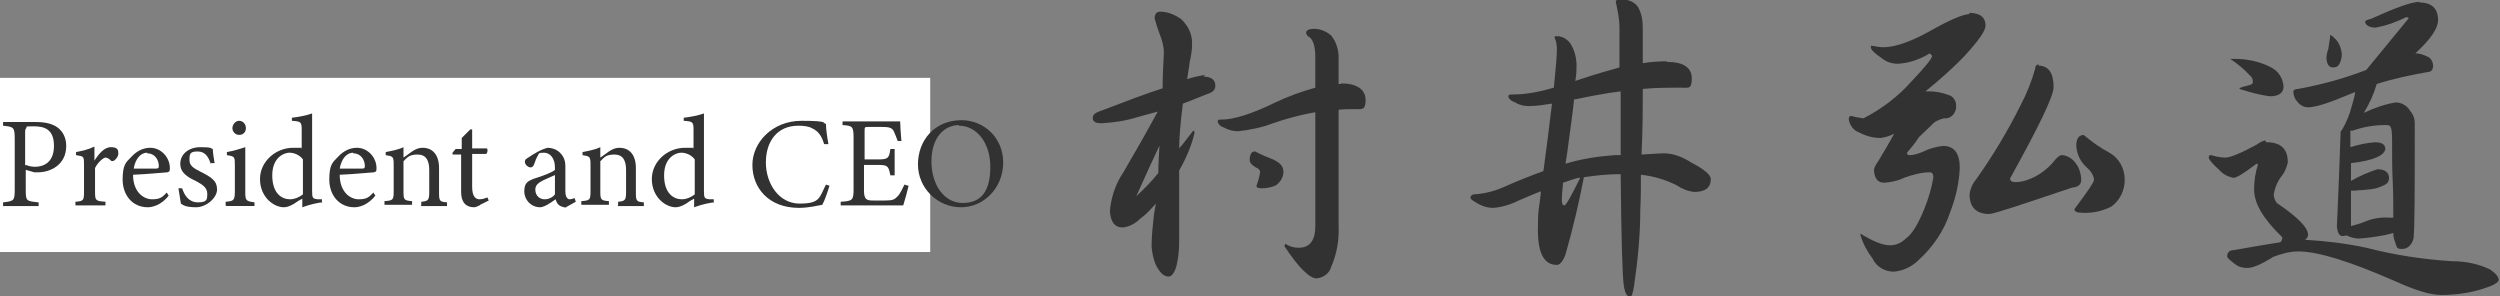 <svg viewBox="0 0 407.7 48.3" xmlns="http://www.w3.org/2000/svg"><rect x="0" y="0" width="407.7" height="48.3" fill="#808080" stroke="none"/><g fill="#323232"><path d="m196.3 12.5c1.2 0 1.9.5 1.9 1.5 0 .7-.5 1.1-1.5 1.4-1.2.5-2.5 1-3.8 1.5-.4 3.2-.6 5.6-.6 7.3.8-.9 1.5-1.9 2.3-2.9.1 0 .2.1.2.4-.5 2.1-1.4 4.2-2.5 6.1v11.5c0 1.3-.1 2.6-.4 3.9-.3 1.2-.8 1.9-1.3 1.9-.8 0-1.4-.6-2-1.7-.5-1-.7-2.1-.8-3.2 0-1.8.2-3.5.4-5.3.1-.5.2-1.1.3-1.7-.8.9-1.6 1.8-2.6 2.5-.8.8-1.8 1.3-2.8 1.4-1.3 0-2-.9-2.1-2.7.2-2.2.9-4.4 2.2-6.3 1.7-2.9 3.6-6.2 5.6-9.9-1.1.3-2.2.6-3.3.9-1.9.6-3.9.9-5.9 1-1 0-1.4-.3-1.4-.9s.6-.9 1.8-1.3c3.9-1.5 7.1-2.7 9.6-3.5 0-1.8.1-3.7.2-5.8 0-1.1-.3-2.1-.7-3.1-.3-.8-.6-1.7-.8-2.5 0-.7.3-1.1.9-1.1 1.2 0 2.4.5 3.4 1.2 1.2 1.1 1.9 2.6 1.8 4.2 0 1-.2 2-.4 2.9-.1 1-.3 1.9-.4 2.7.9-.3 1.9-.5 2.9-.7zm-7.1 11c-1.2 2.5-2.5 5.4-3.9 8.5 1.3-1.2 2.5-2.4 3.6-3.8 0-1.4.1-3 .2-4.7zm29.5-9.9c2.6 0 4 1 4 2.7s-.6 1.5-1.7 1.5-1.8 0-2.7.1v19c.1 2.3-.3 4.5-1.2 6.6-.3 1.1-1.3 1.8-2.4 1.9-1.1 0-2.9-1.7-5.2-5.2 0-.3 0-.4.2-.4.6.4 1.3.6 2.1.6 1.8 0 2.7-1.2 2.7-3.5v-18.6c-2.3.4-4.6 1-6.9 1.8-1.8.7-3.8 1.1-5.7 1.3-.8 0-1.6-.2-2.3-.6-.6-.2-.9-.5-1-.9s.2-.4.6-.4c2 0 4.9-.9 8.8-2.8 2.1-1 4.3-1.8 6.5-2.4v-5c0-1.6-.3-2.7-.9-3.2-.4-.2-.6-.5-.6-.8s.4-.6 1.3-.6c1 0 2 .4 2.8 1.1.8 1 1.2 2.3 1.2 3.5v4.4h.4zm-14 11.1c.9.5 1.9.9 2.9 1.3 1.1.5 1.7 1.1 1.7 2s-.5 1.7-1.2 2.2c-.8.4-1.6.5-2.4.5-.5 0-.8-.1-.8-.4.3-.8.5-1.5.6-2.3 0-.2-.2-.5-.7-.7-.7-.4-1-.8-1-1.2 0-.9.3-1.4.8-1.4z"/><path d="m271.9 10.1c2.6 0 4 .9 4 2.7s-.6 1.5-1.7 1.5c-2.1 0-4.2 0-6.3.2 0 3.3 0 6.8-.2 10.7 1.9-.1 3.1-.2 3.6-.2 1.6 0 3.1.6 4.5 1.5 2.1 1.1 3.2 2 3.2 2.7 0 1.4-.9 2.1-2.7 2.1-1-.1-2-.5-2.9-1.1-1.8-.9-3.8-1.5-5.8-1.7 0 1.9 0 3.8-.1 5.7 0 4.1-.4 8.2-1 12.3-.2 1.3-.4 1.9-.6 1.9-.6 0-.9-.6-1.1-1.9s-.4-7.2-.5-18.1c-2 0-4 .2-6 .5-.8 4.2-1.8 8.4-3 12.6-.4 1.1-.9 1.7-1.4 1.7-2.1 0-3.1-1.9-3.1-5.7s.2-3.1.5-6.3c-1.1.4-2.2.9-3.4 1.4-1.4.7-2.9 1.2-4.4 1.3-1.1 0-2.1-.4-3-1-.5-.3-.7-.5-.7-.7s.2-.4.5-.5c1.9-.1 3.7-.6 5.4-1.4 1.8-.8 3.8-1.6 6-2.4.4-3 .9-6.7 1.4-11-1.3.2-2.5.4-3.8.4-.8 0-1.6-.2-2.2-.6-.6-.2-1-.5-1.1-.9s.3-.4.8-.4c2.3 0 4.5-.5 6.6-1.1.3-3 .5-5.1.5-6.3 0-.6-.1-1.3-.4-1.9 0-.2.2-.2.6-.2.8.1 1.5.5 2 1.2.7 1.1 1 2.4 1 3.6 0 .6 0 1.4-.2 2.5.4-.1.8-.3 1.2-.4 2.1-.7 4.2-1.3 6-1.8v-6.5c0-1.4-.3-2.8-.6-4.2 0-.3.3-.4 1-.4 1 0 2 .4 2.6 1.2.6 1 .8 2.2.8 3.4v5.8c1.3-.2 2.6-.3 3.9-.3zm-17 19.7c-.1 1.2-.2 2.1-.2 2.7s.1 1 .4 1 1.1-1.5 2.6-4.5c0 0-.2 0-.3 0-.8.2-1.6.5-2.5.8zm9.4-4.4c0-3.2 0-6.7 0-10.5-2.5.3-5 .8-7.4 1.3 0 0-.1 0-.2 0-.2 2.1-.6 4.7-1 7.8-.1 1-.3 1.9-.4 2.7 2.6-.8 5.3-1.2 8-1.4h1z"/><path d="m321.1 2.1c1.8 0 2.7.7 2.7 2.1 0 .8-1.1 2.4-3.4 4.9-2 2.1-4.2 4-6.4 5.8h.6c1.1 0 2.1.2 3.2.6.7.2 1.2.9 1.2 1.7.1 1-.6 2-1.6 2.1-.1 0-.3 0-.4 0-.8.2-1.5.5-2 1.1-.7.7-1.4 1.3-2 1.9-.4.6-.9 1.3-1.5 2-.2.2-.3.4-.5.6 0 .2.1.4.3.4h.1c.8 0 1.6-.3 2.3-.6 1-.5 2.1-.8 3.2-.9 1.8 0 2.7 1.2 2.7 3.6-.1 2.5-.7 5-1.6 7.3-1 3-2.8 5.6-5.1 7.7-1.1 1.1-2.6 1.8-4.1 1.9-1.4 0-2.8-.8-3.4-2.1-.9-1.2-1.6-2.5-2-3.9v-.2c2.1 1.3 3.7 1.9 4.8 1.9 1 0 1.9-.4 2.6-1.1 1-.7 2-2.3 3-4.8.7-1.7 1.2-3.4 1.5-5.2 0-.5-.2-.8-.6-.8-1.4 0-2.8.4-4.2.9-1 .5-2.1.7-3.2.8-1.1 0-1.6-.7-1.7-2.1.1-.5.4-1 .7-1.4.9-1.5 1.8-3 2.6-4.5-.7.4-1.5.6-2.2.7-1.2 0-2.4-.3-3.5-.9-.9-.3-1.5-1.1-1.7-2.1 0-.4.1-.6.4-.6.7.2 1.3.3 2 .4 2.9-1.5 5.6-3.5 7.8-6 2.3-2.4 3.4-3.8 3.4-4.2l-.4-.4c-1.6 1-3.4 1.6-5.2 1.7-.9 0-1.9-.3-2.6-.9-1.2-.8-1.8-1.4-1.8-1.8s.1-.2.4-.2c.5.1 1.1.2 1.7.2 1.7 0 4.2-.8 7.3-2.5 3.5-2 5.7-2.9 6.7-2.9zm11.3 8.6c1.7 0 2.5 1.2 2.5 3.6-.1 1.6-2.5 6.5-7.1 14.8 0 .4.3.6.9.6 1.1 0 2.2-.4 3.2-.9 1.1-.6 2-1.3 2.8-2.2.7-.9 1.2-1.3 1.5-1.3.9 0 1.8.6 2.3 1.3.6.8.9 1.8.9 2.8 0 .7-.5 1.1-1.5 1.2-8.3 2.8-12.8 4.3-13.5 4.3-2.1 0-3.2-1.1-3.2-3.2.1-.9.5-1.8 1.1-2.5 2.7-3.8 5.1-7.8 7.2-12 1-1.9 1.8-3.9 2.4-6 0-.5.3-.7.6-.7zm7.4 11.3c1.3 1.1 2.7 2.1 4.2 2.9 1.6.9 2.5 2.6 2.5 4.4s-.8 3.4-2.2 4.4c-1.4.7-3 1.1-4.7 1-.9 0-1.3-.2-1.3-.6 2.1-2.8 3.2-4.4 3.2-4.8-.1-.8-.6-1.5-1.2-2-1-.9-1.6-2.1-1.7-3.5 0-1.2.4-1.8 1.3-1.8z"/><path d="m369.6 23.2c2.4 0 3.5 1.1 3.5 3.3-.2.8-.5 1.6-1 2.2-.7.9-1.1 1.9-1.3 3 0 .5.2 1 .5 1.4 3.4 2.3 5.1 4 5.1 5.2 0 .3-.2.6-.5.8 3.4.2 6.7.6 10 1.3 4.6 1.2 9.3 1.9 14 2.2 2.1 0 4.2.4 6.1 1.3.9.6 1.4 1.1 1.5 1.7 0 .5-1 1-2.6 1.5-2.2.7-4.5 1-6.8 1-1.8 0-4.3-.8-7.4-2.2-7.3-3.2-12.6-4.9-15.9-4.9-1.4 0-2.8.4-4.1.9-1.9 1.2-3.3 1.8-4.2 1.8-.8 0-1.5-.2-2.1-.7-.8-.6-1.2-1-1.2-1.2 0-.6.4-1 1-1 3.3-.6 5.9-1 7.7-1.3.2-.2.3-.5.3-.8-3.1-3-4.6-5.5-4.6-7.8 0-1.4.2-2.7.6-4 0-.1 0-.2-.2-.2-2 1.5-3.2 2.3-3.8 2.3-.9-.2-1.7-.6-2.3-1.3-1.1-1-1.7-1.7-1.7-2s.1-.4.4-.4c.7.2 1.5.4 2.3.4s2.5-.7 5.1-2.1c.4-.3.9-.6 1.4-.7zm-5.2-13.6c2 0 4 .4 5.8 1.3 1.3.6 2.1 1.8 2.2 3.2 0 1-.7 1.6-2.2 1.6-1.7-.2-3.4-.7-5-1.2 0-.2.4-.3 1.2-.5s1-.3 1-.7-.2-.8-.5-1c-.9-1-2-1.9-3.2-2.7zm30.1-9.2c2.1 0 3.1 1 3.1 2.9 0 1.3-1.2 3.1-3.7 5.4.6 0 1.3.2 1.9.5.6.2.9.8 1 1.4 0 .6-.2 1-.6 1.1-2.9.5-5.8 1.1-8.6 2-.5 1.7-1.2 3.2-2.1 4.7 1.7-.8 3.4-1.4 5.2-1.7.9 0 1.8.5 2.3 1.3.5.6.8 1.3.8 2.1 0 10.7 0 16.9-.2 18.8-.3 1.1-1 1.7-1.9 1.7s-.8-.3-1.1-1.1c-.2-.5-.3-1-.3-1.5-.4.1-.8.2-1.2.3-1.5.3-2.9.5-4.4.6-.7 0-1.4-.2-2-.5-.2 0-.5.1-.7.1-.5 0-.8-.6-.9-1.5.3-6.7.5-11.8.6-15.3.2-5.2 0 0 0 0s0-.1 0-.2l.2-.3.2-.3c.6-1.1 1.1-2.3 1.4-3.5.2-.8.5-1.6.6-2.4l-1 .4c-3.3 1.4-5.5 2.1-6.7 2.1-.7 0-1.4-.4-1.8-1-.4-.4-.6-1-.6-1.6 0-.2.3-.4.8-.4 3.8-.7 7.5-1.7 11.1-3.1l6.9-8.4c0-.1-.1-.2-.4-.2-1.6.8-3.3 1.4-5 1.7-1 0-1.6-.4-1.7-.9 0-.2.3-.4.9-.5 4-1.8 6.6-2.8 8-2.8zm-14.5 5.3c.2 0 .5.3 1 .8.5.6.8 1.4.9 2.2 0 .7-.1 1.3-.5 1.9-.2.3-.6.4-.9.4-.7 0-1-.5-1.1-1.4 0-.6.1-1.1.3-1.6.1-.7.2-1.3.3-2 0-.2 0-.3 0-.3zm3.3 31.2c.7-.2 1.5-.4 2.5-.8 1.2-.5 2.5-.7 3.9-.6h.6c0-2 0-4-.1-6s-.1-4.3-.1-6.8-.4-2.3-1.2-2.3c-1.8 0-3.5.3-5.2.9h-.4s0 0 0 .2v2.5c1.3-.4 2.6-.7 4-.8 1.1 0 1.6.3 1.7 1 0 1.1-1.9 2-5.6 2.4v2.9c1.4-.8 2.8-1.4 4.3-1.9 1.2 0 1.9.5 1.9 1.4s-.5 1.1-1.5 1.5-1.9.4-2.9.5c-.5 0-1 .1-1.5.1h-.3v5.8z"/><path d="m0 26.5c1.3-1.4 2.3-3 3.1-4.8.6-1.3 1.1-2.6 1.5-4 2.1.7 2.1.7 2.1.9s-.2.2-.8.3c-.7 1.5-1.6 3-2.5 4.4 1.2.2 1.3.3 1.3.4s-.1.2-.4.3v9.7c0 .2 0 .2-.5.3h-.6c-.2 0-.3 0-.3-.3q0-1 .1-5.9v-4.1c-.8 1.1-1.7 2-2.7 2.9l-.2-.2zm13.8-3.8c.4-.6.5-.8.9-1.4.7.6 1 .7 1.6 1.3 0 0 .1.1.1.2s0 .1-.3.1l-5.8.5c.2 1.4.5 2.8 1.1 4.2.7 1.7 1.8 3.1 3.2 4.3q.5-1.1 1.6-3.6h.2s-.7 3.4-.7 3.4v.5c0 .1 0 .3.3.6.1.1.2.3.2.5 0 .3-.4.6-.7.6-.9 0-2.7-1.5-4-3.4-1.4-2.1-2.2-4.5-2.5-7l-2.1.2c-.7 0-1.4.1-2.1.3l-.2-.8h1.2 3.1c-.1-1.1-.2-2.1-.2-3.4 0-.6 0-1.3-.2-1.9 1.7.2 2.1.3 2.1.5s-.1.2-.7.4v.8c0 1.2 0 2.3.3 3.4l3.4-.3zm-2.7-4.1c.8.3 1.6.6 2.3 1.1.5.3.7.5.7 1s-.3 1.1-.5 1.1-.2 0-.3-.3c-.6-1-1.4-2-2.3-2.7l.2-.2z"/><path d="m30 25.6c.3 1.2 1 2.4 1.8 3.4.4-.3.9-.6 1.2-1q1.4-1.5 1.7-1.9c1.8 1 1.8 1.1 1.8 1.2s-.1.2-.3.2-.4 0-.7 0c-.7.4-1.5.9-2.5 1.4-.3.2-.7.3-1 .4.4.4.8.8 1.3 1.2 1.3 1 2.8 1.6 4.5 2v.3c-.8 0-1 .3-1.4 1.1-1.4-.6-2.7-1.5-3.8-2.6-1.2-1.3-2.1-2.8-2.7-4.4-.1-.4-.2-.8-.3-1.1-.7.8-1.4 1.5-2.2 2.2v4c1.7-.3 2-.4 3.9-.9v.3c-2.1 1-4.3 1.8-6.6 2.4-.2.7-.2.8-.4.8s-.2-.1-.7-2q.7 0 2.5-.4v-3.3c-.6.4-1.1.7-1.8 1.1-.9.6-1.9 1.1-2.9 1.4v-.2c1.5-.9 2.9-1.9 4.3-3.1.8-.6 1.6-1.4 2.2-2.2h-5.5c-.3 0-.9 0-1.1 0v-.7c.3 0 .7.1 1.1.1h6.3v-2.1h-4.4c-.3 0-.7 0-1 .1v-.6c.3 0 .6.1 1 .1h4.4v-2h-5.3c-.4 0-.8 0-1.2.1v-.7c.3.1.7.2 1.2.2h5.4v-.7c0-.4 0-.5 0-1.9.6 0 1.3.1 1.9.3 0 0 .1 0 .1.2v.2c-.1 0-.2.1-.4.2l-.4.2v1.6h4.1l1.2-1.2c.7.6 1 .8 1.7 1.4v.2s0 .1-.2.1h-6.9v2h3.5c.3-.4.6-.8 1-1.1l1.6 1.3s0 .1 0 .2c0 0 0 .1-.2.1h-6v2.1h4.9c.5-.5.7-.7 1.2-1.2.8.5 1 .7 1.7 1.3v.2s0 .1-.2.1h-7.8z"/><path d="m49.9 28.5c0 .6 0 1.2.1 5.2 0 .2-.2.3-.9.3s-.4 0-.4-.2v-4.6c-1.7.8-3.4 1.6-5.2 2.2v.4c0 .2 0 .4-.2.4s-.1 0-.2-.2-.4-1-.6-1.7c.8-.1 1-.2 1.8-.3v-10.8h-.6c-.4 0-.8 0-1.2.1v-.7c.3 0 .8.2 1.3.2h6.5l1-1.1c.5.4 1 .9 1.5 1.4v.1s0 .1-.1.1h-2.8v9.3zm-4.4-9.4v3.1h3.2v-3.2h-3.2zm0 3.6v3h3.2v-3zm0 3.4v3.6q1.1-.3 3.2-.9v-2.7zm11-5.5c.4-.4.5-.5.8-.9.5.4.7.5 1.2 1 .2.1.2.2.2.3s0 .1-.8.5c-.8 3.8-1.5 5.8-2.8 7.7.3.4.6.8 1 1.1 1 1 2.1 1.7 3.4 2.2v.2c-.7 0-.9.2-1.3 1-1.5-.9-2.8-2.2-3.8-3.7-1.1 1.5-2.5 2.7-4.1 3.7l-.2-.2c1.5-1.2 2.8-2.7 3.8-4.4-1.4-2.5-2.2-5.3-2.3-8.2-.4 0-.8 0-1.2 0v-.7c.3.1.8.2 1.2.2h4.9zm-4.4.4c.1 1.3.4 2.5.8 3.7.4 1.3 1 2.5 1.7 3.6 1.2-2.3 1.9-4.7 2.1-7.3z"/><path d="m63.3 33.2c.6-1.8 1-3.8 1.1-5.7 1.3.2 1.7.3 1.7.5s-.2.2-.6.3c-.4 1.8-1 3.4-1.9 5h-.3zm.5-13c.4.2.8.5 1.2.7.6-1.1 1.1-2.2 1.4-3.5 1.8.6 1.9.6 1.9.8s-.2.2-.9.3c-.7.9-1.4 1.8-2.1 2.6.7.5.9.9.9 1.3s-.3 1-.5 1-.2-.1-.4-.4c-.4-1-1.1-1.9-1.8-2.7l.2-.2zm2.5 5.7c-.5.1-.6.1-2 .3 0 .5-.2.7-.3.7s-.2-.1-.5-1.5h1.8c.5-.7 1-1.5 1.4-2.3.7-1.1 1.2-2.2 1.6-3.4 1.5.6 1.7.7 1.7.9s-.1.2-.8.2c-.5.7-1.4 2-2.5 3.5q-.5.6-.9 1.1l2.8-.3c-.2-.5-.3-1-.6-1.4h.1c.4.3.8.7 1.2 1.1 0-.1 0-.2.3-.5.5-.5.8-1.2.8-1.9h.2v.8h1.9s-.1-.1 0-.2c0-.9-.4-1.8-.9-2.6h.2c.4.2.8.5 1.2.9s.5.6.5.9c0 .4-.2.8-.6 1h2.4c.5-1 .9-2 1.2-3 1.4.6 1.6.7 1.6.9s-.2.2-.7.2q-.3.4-1.3 1.5s-.2.2-.3.3h2.5c.3-.3.4-.5.7-.8.6.4.8.6 1.3 1 .1.1.2.2.2.3s-.2.2-1.1.3c-.5.5-1 .9-1.6 1.2h-.1c.3-.6.5-1.2.7-1.7h-7.6c0 1.2-.3 1.9-.7 1.9h-.2v.4c0 .6-.3 1.1-.7 1.1s-.2-.1-.3-.7c0-.3 0-.5-.2-.8-.5.1-.9.2-1.3.3v8.1c0 .1 0 .2-.1.2-.3 0-.5 0-.8 0-.2 0-.3 0-.3-.2 0-1.3 0-2.6 0-4.1v-3.8zm2 1.5c.7.9 1.3 1.9 1.5 3.1 0 .5-.4 1.2-.8 1.2s-.2-.1-.2-.5c0-.6 0-1.2-.2-1.8 0-.6-.2-1.2-.5-1.8h.2zm8.8-7.7c.5-.5.6-.7 1.1-1.2.5.4 1 .8 1.4 1.3v.2s0 .1-.2.1h-8.1c-.4 0-.8 0-1.3.1v-.7c.3 0 .8.2 1.3.2h2.4v-2.1c1.8.1 1.9.2 1.9.4s-.2.2-.7.4v1.4h2.1zm.2 6.5c.3-.3.4-.4.7-.6.3.2.6.4.9.7.1.1.2.2.2.2s-.2.2-.6.5v4.2c0 .9-.4 1.1-1.6 1.4 0-.5-.1-.6-.4-.8s-.6-.3-1-.4v-.2h1.6c.2 0 .2 0 .2-.3v-4.3h-2.4v7.2c0 .1 0 .2-.2.2s-.5 0-.7 0-.3 0-.3-.2v-7.3h-2v5.7c0 .2-.2.3-.9.3s-.2 0-.2-.2q0-2.3 0-5.1c0-.6 0-1.3 0-1.9.6.4.8.5 1.3.9h1.9v-2.2c1.7.1 1.8.2 1.8.4s-.2.2-.7.4v1.4h2.2z"/><path d="m86.8 26c-.7.8-1.4 1.4-2.3 2l-.2-.2c1.1-1 2-2.2 2.7-3.5.5-.8.9-1.6 1.2-2.5 1.4.5 1.8.8 1.8.9s-.2.2-.4.2h-.4c-.5.8-1.1 1.6-1.8 2.4.7 0 1.2.2 1.2.3s0 .2-.6.4v7.9c0 .3-.2.3-1 .3s-.3 0-.3-.3c0 0 0-1.5 0-4.5v-3.3zm-2.3-3.3c1.1-.9 2-1.9 2.7-3.1.4-.6.8-1.3 1-2 1.6.6 2 .8 2 1s-.2.2-1 .2c-.6.8-1.3 1.6-2.1 2.3-.7.7-1.6 1.4-2.4 1.9zm12.7 3c.3-.4.4-.5.8-.8.5.3.9.7 1.3 1.1.1.1.2.2.2.2s-.3.3-1.1.4c-.8 1.4-1.7 2.6-2.9 3.7.6.4 1.3.7 2 .9 1.2.5 2.5.7 3.7.9v.2c-.7.1-1.2.6-1.4 1.3-1.9-.4-3.6-1.4-5.1-2.6-1.7 1.4-3.7 2.4-5.8 2.9l-.2-.3c1.9-.8 3.7-1.9 5.2-3.3-1.1-1.2-2-2.6-2.6-4.2-.4 0-.7 0-1.1.1l-.2-.7c.7.2 1.5.2 2.2.2h4.7zm-7.9-.2c.9-.6 1.6-1.4 2-2.4s.7-2.1.6-3.2c0-.6 0-1.2 0-2 .5.3 1 .6 1.5.9h2.5c.2-.3.5-.6.8-.9.5.4.7.5 1.2.9.1.1.2.2.2.2s0 .1-.7.6v3.2c0 .3 0 .3.3.3h.8c.8 0 1 0 1.1-.3 0 0 .3-1 .9-2.9h.2v2.4c-.1 0-.1.1-.1.2 0 .2 0 .3.3.4s.4.2.4.4-.3.5-.6.6c-.9.1-1.8.2-2.7.1-.4 0-.9 0-1.3-.2-.2-.1-.4-.4-.4-.9v-3.8h-2.8v.7c0 1.4-.4 2.8-1.3 3.9-.7.8-1.5 1.4-2.5 1.8l-.2-.2zm3.2.7h-.6c.6 1.4 1.6 2.7 2.8 3.6 1.1-1 1.9-2.3 2.5-3.6z"/><path d="m109.6 25.4c.8.2 1.7.5 2.4 1 .5.2.8.7.8 1.3 0 .5-.2.9-.4.9 0 0-.1 0-.2-.1-.1 0-.1-.1-.4-.6-.6-.8-1.3-1.5-2.2-2.1v3.9q0 3.3 0 4.1c0 .2-.2.3-.7.3h-.2c-.3 0-.3 0-.4-.2s0-1.6 0-4.2v-3.1c-.9.9-1.8 1.6-2.8 2.3l-.2-.3c1.1-.9 2.1-2 3-3.2.9-1.1 1.6-2.4 2.2-3.7h-3.6c-.4 0-.9 0-1.3 0v-.7c.3.1.8.2 1.3.2h1.4v-1.9c0-.5 0-1.1-.2-1.6h.9c.9.2 1.1.2 1.1.4s-.1.2-.7.4v2.6h1c.3-.3.6-.6.9-.9.5.4.6.5 1.1.9.2.2.2.2.2.3s0 .2-.9.4c-.6 1.2-1.4 2.3-2.2 3.3v.2zm3.7-.9c-.5 0-1 0-1.4.1v-.7c.4.1.9.2 1.4.1h2.6v-4.1c0-.8 0-1.5-.1-2.2h.9c.9.2 1.2.3 1.2.4s-.2.3-.7.5v5.4h1.9l1-1.4c.8.6 1 .8 1.7 1.5v.1s0 .1-.2.1h-4.5v8.2h2.2c.5-.6.7-.8 1.2-1.4.6.5 1.1 1 1.7 1.6v.1s0 .1-.2.1h-9.4c-.6 0-1.1 0-1.7.1l-.2-.7c.6 0 1.2.1 1.9.2h3.2v-8.2h-2.5z"/><path d="m133.9 26.5c.6 1.3 1.4 2.4 2.4 3.3 1-.8 1.8-1.8 2.4-2.9.3.1.6.2.8.3l.9.4c.1 0 .2.2.2.2s-.2.2-.4.2h-.7l-1.2.8c-.4.3-.8.5-1.9 1.2.5.4 1.1.7 1.7 1 1.5.7 3 1.1 4.6 1.3v.3c-.3 0-.6.2-.9.4s-.4.5-.5.9c-3.1-1.1-4.8-2.2-6.2-4-.8-1-1.5-2.1-1.9-3.3h-2.1v5c1.7-.4 2.4-.6 4-1v.3c-2 .9-3.5 1.5-7.2 2.8 0 .6-.1.8-.3.8-.1 0-.2-.1-.2-.2-.1-.3-.2-.6-.3-.9 0-.2-.2-.5-.3-1 1.1 0 2.1-.2 3.1-.5v-5.3h-2.2c-.4 0-.8 0-1.2.1l-.2-.7c.5.1.9.2 1.4.2h2.1v-4.9c0-1.1 0-1.9 0-3 .6.2 1.1.5 1.6.8h6.8q.6-.7 1-1.2c.7.6.9.8 1.7 1.4 0 .1 0 .2-.1.2h-9.8v2h6.4l.9-1.1c.5.4 1 .8 1.4 1.3s0 .1-.2.1h-8.7v1.9h6.2l1-1.2c.6.6.8.8 1.5 1.4v.1s0 .1-.1.1h-8.7v2h8.8c.5-.5.7-.7 1.1-1.3.7.6.9.8 1.6 1.5s0 .1-.1.1h-8.8z"/></g><path d="m0 12.7h151.7v28.4h-151.7z" fill="#fff"/><g fill="#323232"><path d="m5.9 19.9c1.5 0 2.7.3 3.5.9s1.4 1.6 1.4 3c0 3.1-2.6 4.3-4.6 4.3s-.4 0-.6 0l-1.4-.4v3.3c0 1.8.1 1.8 2.1 2v.6h-5.8v-.6c1.8-.2 1.9-.3 1.9-2.1v-8.3c0-1.9-.2-1.9-1.9-2.1v-.6zm-1.7 7c.3.1.8.3 1.5.3 1.4 0 3.1-.7 3.1-3.4s-1.5-3.2-3.3-3.2-1 .1-1.2.3c-.2.1-.2.4-.2 1v5.1z"/><path d="m17.1 33.5h-4.8v-.6c1.3-.1 1.4-.2 1.4-1.6v-4.4c0-1.4 0-1.4-1.3-1.6v-.5c1-.2 2-.4 3-.9v2.3c.7-1.1 1.6-2.2 2.7-2.2s1.2.5 1.2 1-.3.9-.7 1.2c-.2.1-.4.1-.5 0-.3-.3-.6-.5-.9-.5s-1.2.7-1.7 1.7v3.9c0 1.4.1 1.5 1.7 1.6v.6z"/><path d="m27.6 31.8c-1.3 1.7-2.8 2-3.5 2-2.6 0-4.1-2.1-4.1-4.5s.5-2.8 1.4-3.7c.9-1 2-1.5 3.1-1.5 1.8 0 3.2 1.6 3.2 3.3 0 .4 0 .6-.4.7-.4 0-3.1.3-5.6.4 0 2.8 1.7 4 3.1 4s1.7-.4 2.4-1.1l.3.5zm-3.6-6.9c-1 0-1.9.9-2.2 2.6h3.6c.4 0 .5-.1.5-.4 0-1.1-.7-2.1-1.9-2.1z"/><path d="m34.4 26.8c-.4-1.2-.9-2.1-2.2-2.1s-1.3.5-1.3 1.4.6 1.3 1.8 1.9c1.8.9 2.7 1.5 2.7 2.9s-1.8 2.9-3.4 2.9-2.1-.3-2.5-.6c-.1-.6-.3-1.8-.4-2.5h.6c.4 1.2 1.1 2.3 2.6 2.3s1.5-.5 1.5-1.4-.6-1.4-1.7-2c-1.5-.7-2.7-1.4-2.7-2.9s1.3-2.7 3.3-2.7 1.6.2 2 .3c0 .5.2 1.8.3 2.3h-.6z"/><path d="m36.8 33.5v-.6c1.3-.1 1.5-.2 1.5-1.7v-4.3c0-1.3 0-1.4-1.3-1.6v-.5c1.1-.2 2.1-.5 3-.8v7.3c0 1.4.1 1.5 1.5 1.7v.6h-4.6zm2.2-11.5c-.6 0-1.1-.5-1.1-1.1s.5-1.2 1.1-1.2 1.1.5 1.1 1.2-.5 1.1-1.1 1.1z"/><path d="m52.6 33c-.4 0-2 .3-3.3.8v-1.4c-.4.2-.9.5-1.3.8-.8.5-1.4.6-1.7.6-1.7 0-3.9-1.7-3.9-4.6s2.6-5.1 5.4-5.1 1 0 1.4.2v-3.1c0-1.3-.1-1.4-1.6-1.5v-.5c1-.1 2.5-.4 3.3-.7v12.7c0 1.1.1 1.2.9 1.3h.7v.6zm-3.2-7c-.5-.7-1.4-1.1-2.2-1.1s-2.8.7-2.8 3.7 1.6 3.9 2.9 3.9c.8 0 1.6-.4 2.1-.8v-5.8z"/><path d="m61.3 31.8c-1.3 1.7-2.8 2-3.5 2-2.6 0-4.1-2.1-4.1-4.5s.5-2.8 1.4-3.7c.9-1 2-1.5 3.1-1.5 1.8 0 3.2 1.6 3.2 3.3 0 .4 0 .6-.4.7-.4 0-3.1.3-5.6.4 0 2.8 1.7 4 3.1 4s1.7-.4 2.4-1.1l.3.5zm-3.7-6.9c-1 0-1.9.9-2.2 2.6h3.6c.4 0 .5-.1.5-.4 0-1.1-.7-2.1-1.9-2.1z"/><path d="m68.7 33.5v-.6c1.2-.1 1.3-.3 1.3-1.7v-3.5c0-1.5-.5-2.5-1.9-2.5s-1.7.5-2.3 1.1v4.9c0 1.4.1 1.5 1.4 1.6v.6h-4.5v-.6c1.4-.1 1.5-.2 1.5-1.6v-4.3c0-1.4-.1-1.4-1.3-1.6v-.5c1-.2 2.1-.4 2.9-.8v1.7c.4-.3.9-.6 1.4-1 .6-.4 1.1-.6 1.7-.6 1.7 0 2.7 1.2 2.7 3.3v4c0 1.4.1 1.5 1.3 1.6v.6h-4.3z"/><path d="m78.2 33.5c-.4.2-.7.3-.9.3-1.3 0-2.1-.8-2.1-2.5v-6.1h-1.4v-.3s.5-.6.5-.6h1v-1.8c.4-.4 1-1 1.4-1.4h.3v3.1h2.4c.2.2.1.7-.1.9h-2.3v5.4c0 1.7.7 2 1.2 2s1-.2 1.3-.3l.2.5-1.4.7z"/><path d="m92.1 33.8c-.3 0-.8-.2-1-.4-.3-.3-.4-.6-.5-.9-.8.6-1.9 1.3-2.5 1.3-1.5 0-2.6-1.2-2.6-2.6s.6-1.7 1.7-2.1c1.3-.4 2.9-1 3.3-1.4v-.4c0-1.5-.8-2.4-1.8-2.4s-.8.2-1 .5-.4.8-.6 1.4c-.1.3-.3.5-.6.5s-.9-.4-.9-.9.3-.5.7-.8c.6-.4 1.8-1.2 3-1.5.6 0 1.3.2 1.8.6.7.6 1.1 1.3 1.1 2.4v4.1c0 1 .4 1.3.7 1.3s.5-.1.8-.2l.2.6-1.8 1zm-1.5-5.3c-.5.2-1.5.7-2 .9-.8.4-1.3.8-1.3 1.5 0 1.1.8 1.6 1.5 1.6s1.3-.3 1.7-.8v-3.3z"/><path d="m100.8 33.5v-.6c1.2-.1 1.3-.3 1.3-1.7v-3.5c0-1.5-.5-2.5-1.9-2.5s-1.7.5-2.3 1.1v4.9c0 1.4.1 1.5 1.4 1.6v.6h-4.5v-.6c1.4-.1 1.5-.2 1.5-1.6v-4.3c0-1.4-.1-1.4-1.3-1.6v-.5c1-.2 2.1-.4 2.9-.8v1.7c.4-.3.9-.6 1.4-1 .6-.4 1.1-.6 1.7-.6 1.7 0 2.7 1.2 2.7 3.3v4c0 1.4.1 1.5 1.3 1.6v.6h-4.3z"/><path d="m116.5 33c-.4 0-2 .3-3.3.8v-1.4c-.4.2-.9.5-1.3.8-.8.5-1.4.6-1.7.6-1.7 0-3.9-1.7-3.9-4.6s2.6-5.1 5.4-5.1 1 0 1.4.2v-3.1c0-1.3-.1-1.4-1.6-1.5v-.5c1-.1 2.5-.4 3.3-.7v12.7c0 1.1.1 1.2.9 1.3h.7v.6zm-3.2-7c-.5-.7-1.4-1.1-2.2-1.1s-2.8.7-2.8 3.7 1.6 3.9 2.9 3.9c.8 0 1.6-.4 2.1-.8v-5.8z"/><path d="m135.3 30.2c-.3 1-.8 2.5-1.2 3.2-.6.1-2.2.5-3.8.5-5 0-7.6-3.3-7.6-7s3.3-7.2 8-7.2 3.3.4 4 .5c0 .9.2 2.2.4 3.3h-.7c-.4-1.3-.9-2.1-2-2.6-.5-.3-1.4-.4-2.2-.4-3.5 0-5.3 2.6-5.3 6s2.1 6.7 5.5 6.7 3.2-1 4.3-3.1l.6.2z"/><path d="m148.2 30.2c-.1.5-.7 2.7-.9 3.3h-10.2v-.6c2-.1 2.1-.3 2.1-2.1v-8.3c0-1.9-.2-2-1.8-2.1v-.6h6.4 3c0 .5.1 2.1.2 3.2h-.6c-.2-.6-.4-1-.6-1.5-.3-.7-.8-.8-2.1-.8h-2c-.7 0-.7 0-.7.7v4.6h2.3c1.6 0 1.7-.3 1.9-1.7h.7v4.3h-.7c-.3-1.5-.4-1.7-2-1.7h-2.3v4.2c0 1.5.5 1.6 1.5 1.6h2c1.3 0 1.5-.2 2-.7.4-.4.8-1.3 1.1-1.9l.6.2z"/><path d="m156.8 19.6c3.6 0 6.8 2.8 6.8 6.9s-3.1 7.3-6.9 7.3-7-3.1-7-7 2.7-7.2 7.1-7.2zm-.4.8c-2.4 0-4.5 2-4.5 5.9s2.1 6.8 5.1 6.8 4.5-1.9 4.5-5.9-2.3-6.7-5.1-6.7z"/></g></svg>